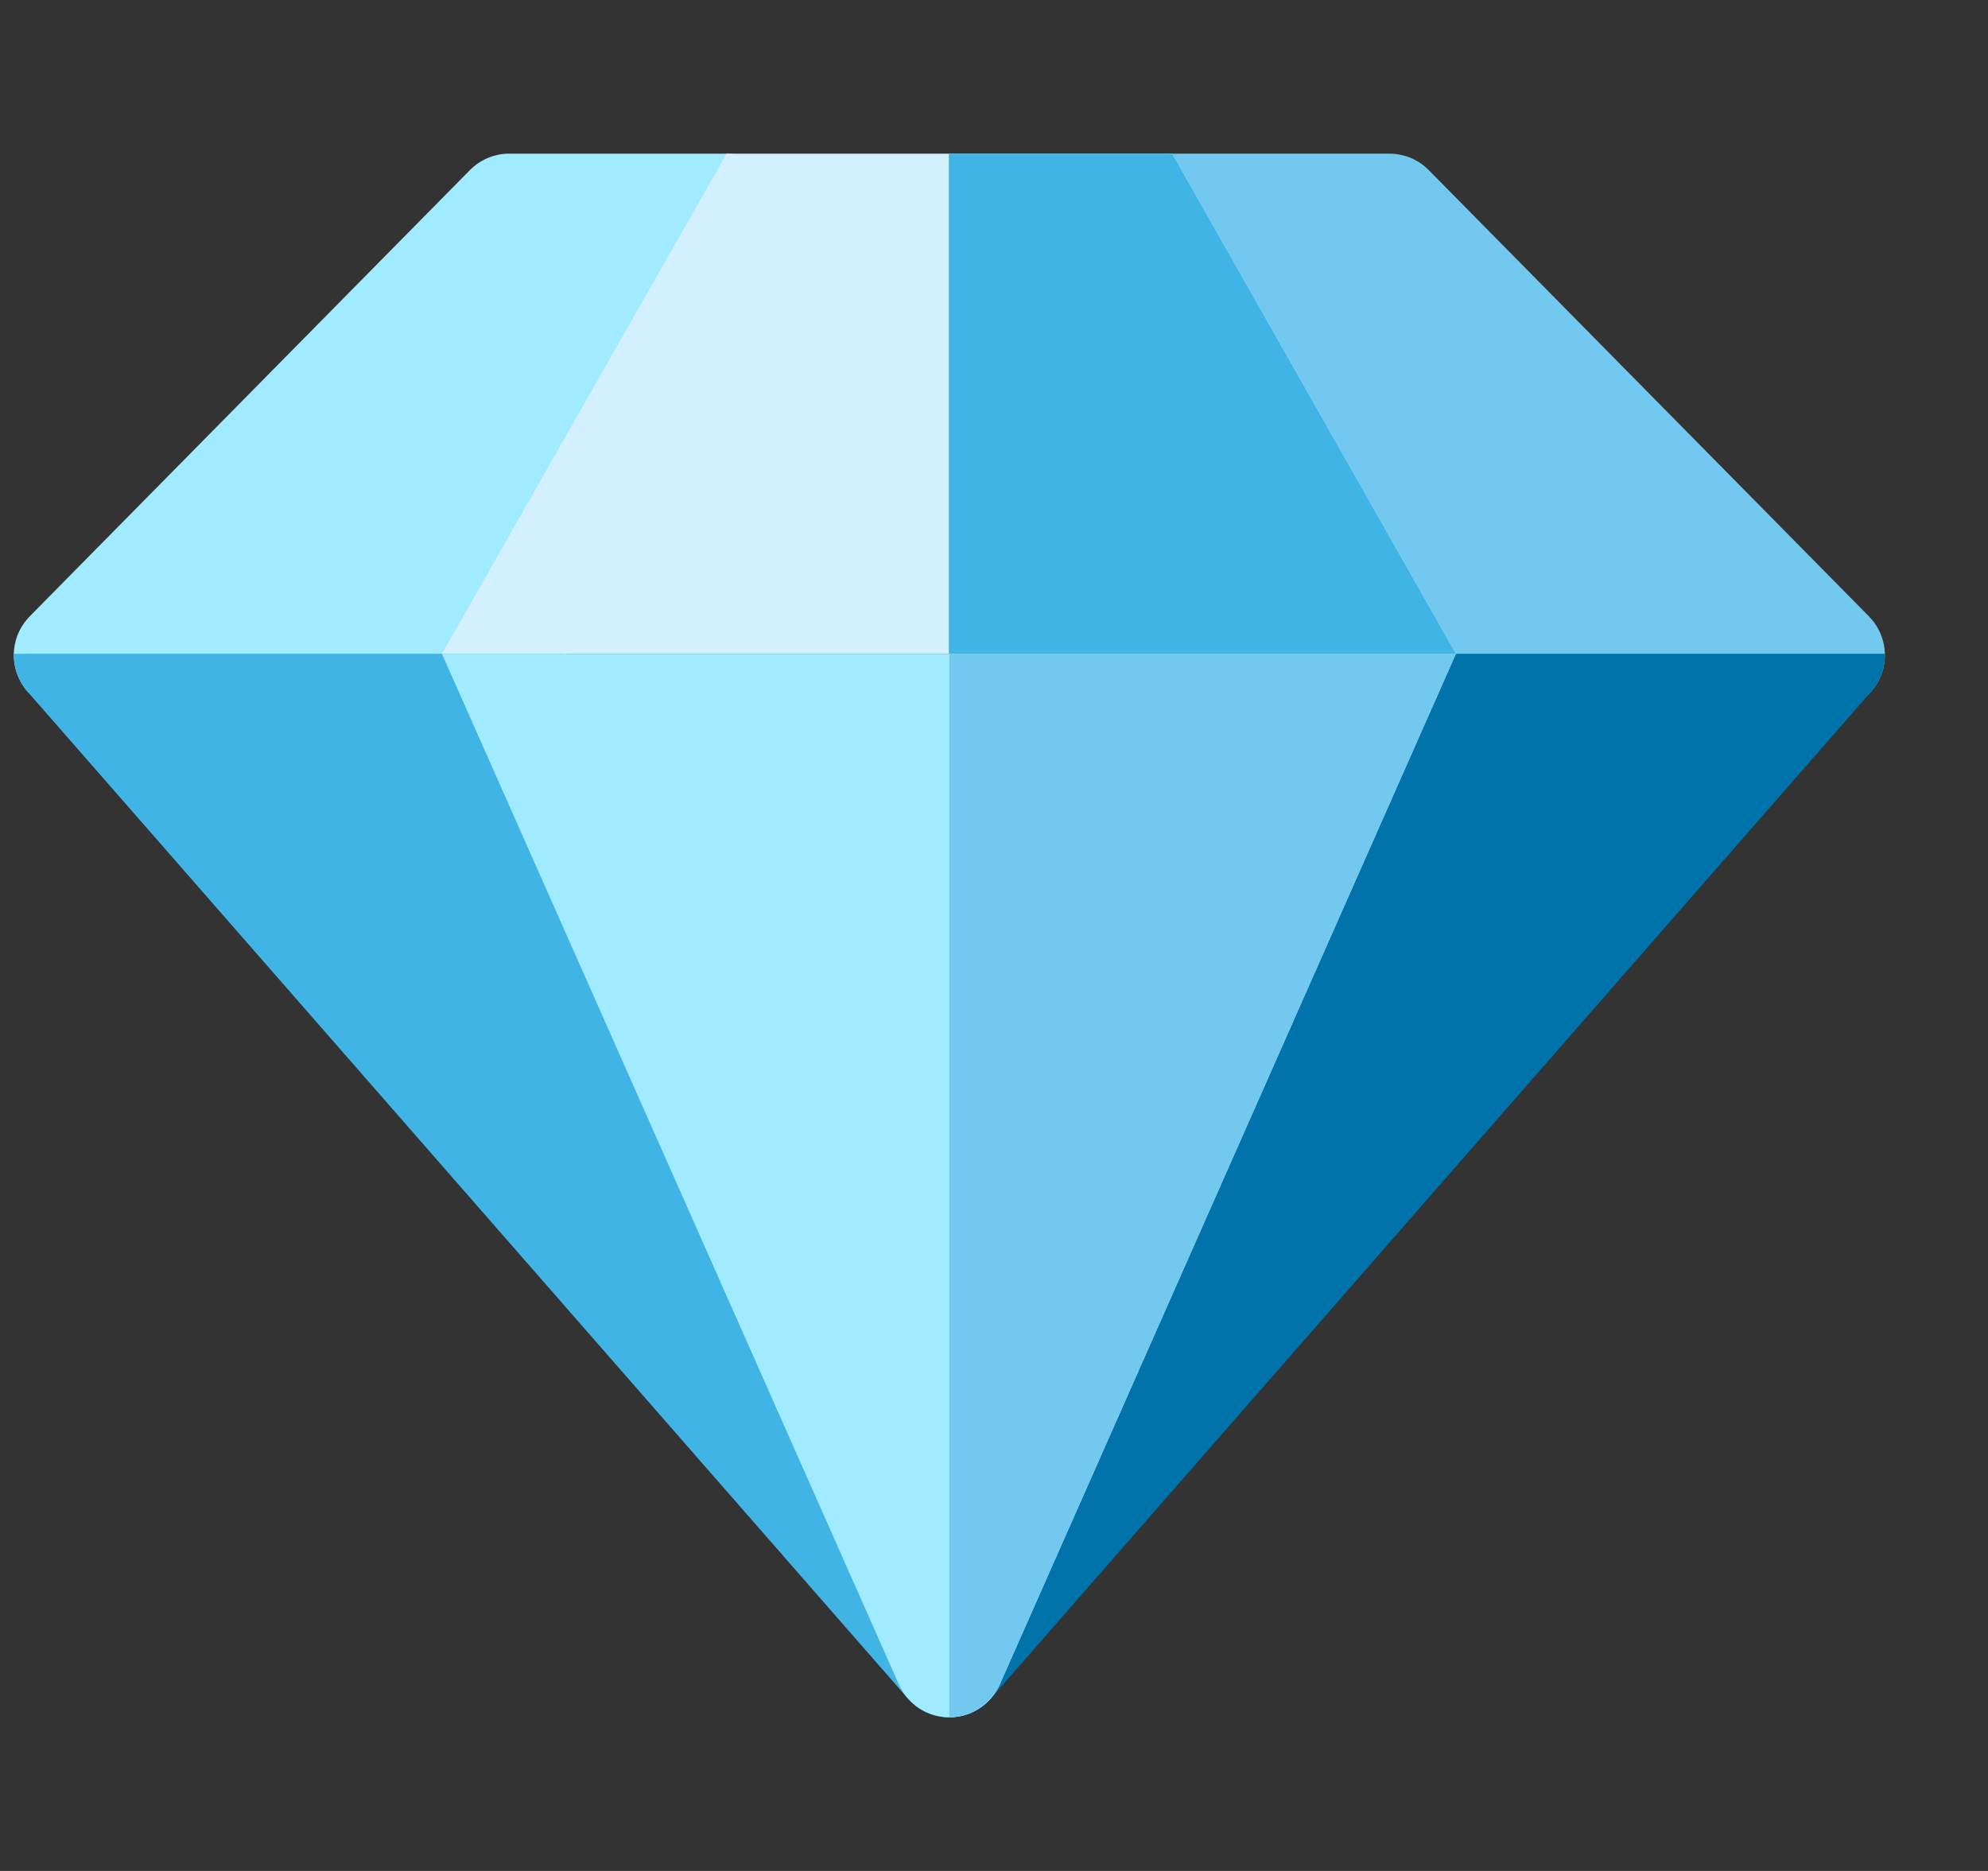 <svg xmlns="http://www.w3.org/2000/svg" width="17" height="16" viewBox="0 0 17 16" fill="none">
  <rect x="0" y="0" width="17" height="16" fill="#333333" stroke="none"/>
  <g clip-path="url(#clip0_480_9896)">
    <path d="M4.307 6.075H0.591C0.4 6.075 0.228 5.961 0.155 5.785C0.081 5.609 0.12 5.407 0.254 5.271L4.018 1.455C4.107 1.365 4.228 1.314 4.354 1.314H6.213C6.376 1.314 6.528 1.399 6.614 1.538C6.701 1.678 6.708 1.851 6.635 1.998L4.73 5.814C4.65 5.974 4.486 6.075 4.307 6.075Z" fill="#A0EBFF"/>
    <path d="M15.646 6.075H11.929C11.75 6.075 11.586 5.974 11.507 5.814L9.601 1.998C9.528 1.851 9.536 1.678 9.622 1.538C9.708 1.399 9.86 1.314 10.024 1.314H11.882C12.008 1.314 12.13 1.365 12.218 1.455L15.982 5.271C16.116 5.407 16.155 5.609 16.082 5.785C16.008 5.961 15.836 6.075 15.646 6.075Z" fill="#73C8F0"/>
    <path d="M3.779 5.591L6.213 1.314H10.024L12.45 5.591H3.779Z" fill="#D2F0FF"/>
    <path d="M11.418 5.591L7.686 14.022C7.591 14.236 7.667 14.486 7.864 14.612C7.942 14.661 8.03 14.686 8.118 14.686C8.25 14.686 8.381 14.63 8.474 14.524L16.001 5.914C16.081 5.823 16.121 5.707 16.118 5.591H11.418V5.591Z" fill="#0073AA"/>
    <path d="M4.819 5.591H0.119C0.116 5.707 0.156 5.823 0.235 5.914L7.763 14.524C7.855 14.63 7.986 14.686 8.119 14.686C8.206 14.686 8.294 14.662 8.372 14.612C8.569 14.486 8.645 14.236 8.55 14.022L4.819 5.591Z" fill="#41B4E6"/>
    <path d="M3.779 5.591L7.686 14.404C7.762 14.575 7.931 14.686 8.118 14.686C8.305 14.686 8.474 14.575 8.55 14.404L12.45 5.591H3.779Z" fill="#A0EBFF"/>
    <path d="M8.114 5.591H12.45L10.024 1.314H8.114V5.591Z" fill="#41B4E6"/>
    <path d="M8.118 14.686C8.305 14.686 8.475 14.575 8.55 14.404L12.45 5.591H8.118V14.686Z" fill="#73C8F0"/>
  </g>
  <defs>
    <clipPath id="clip0_480_9896">
      <rect width="16" height="16" fill="white" transform="translate(0.118)"/>
    </clipPath>
  </defs>
</svg>